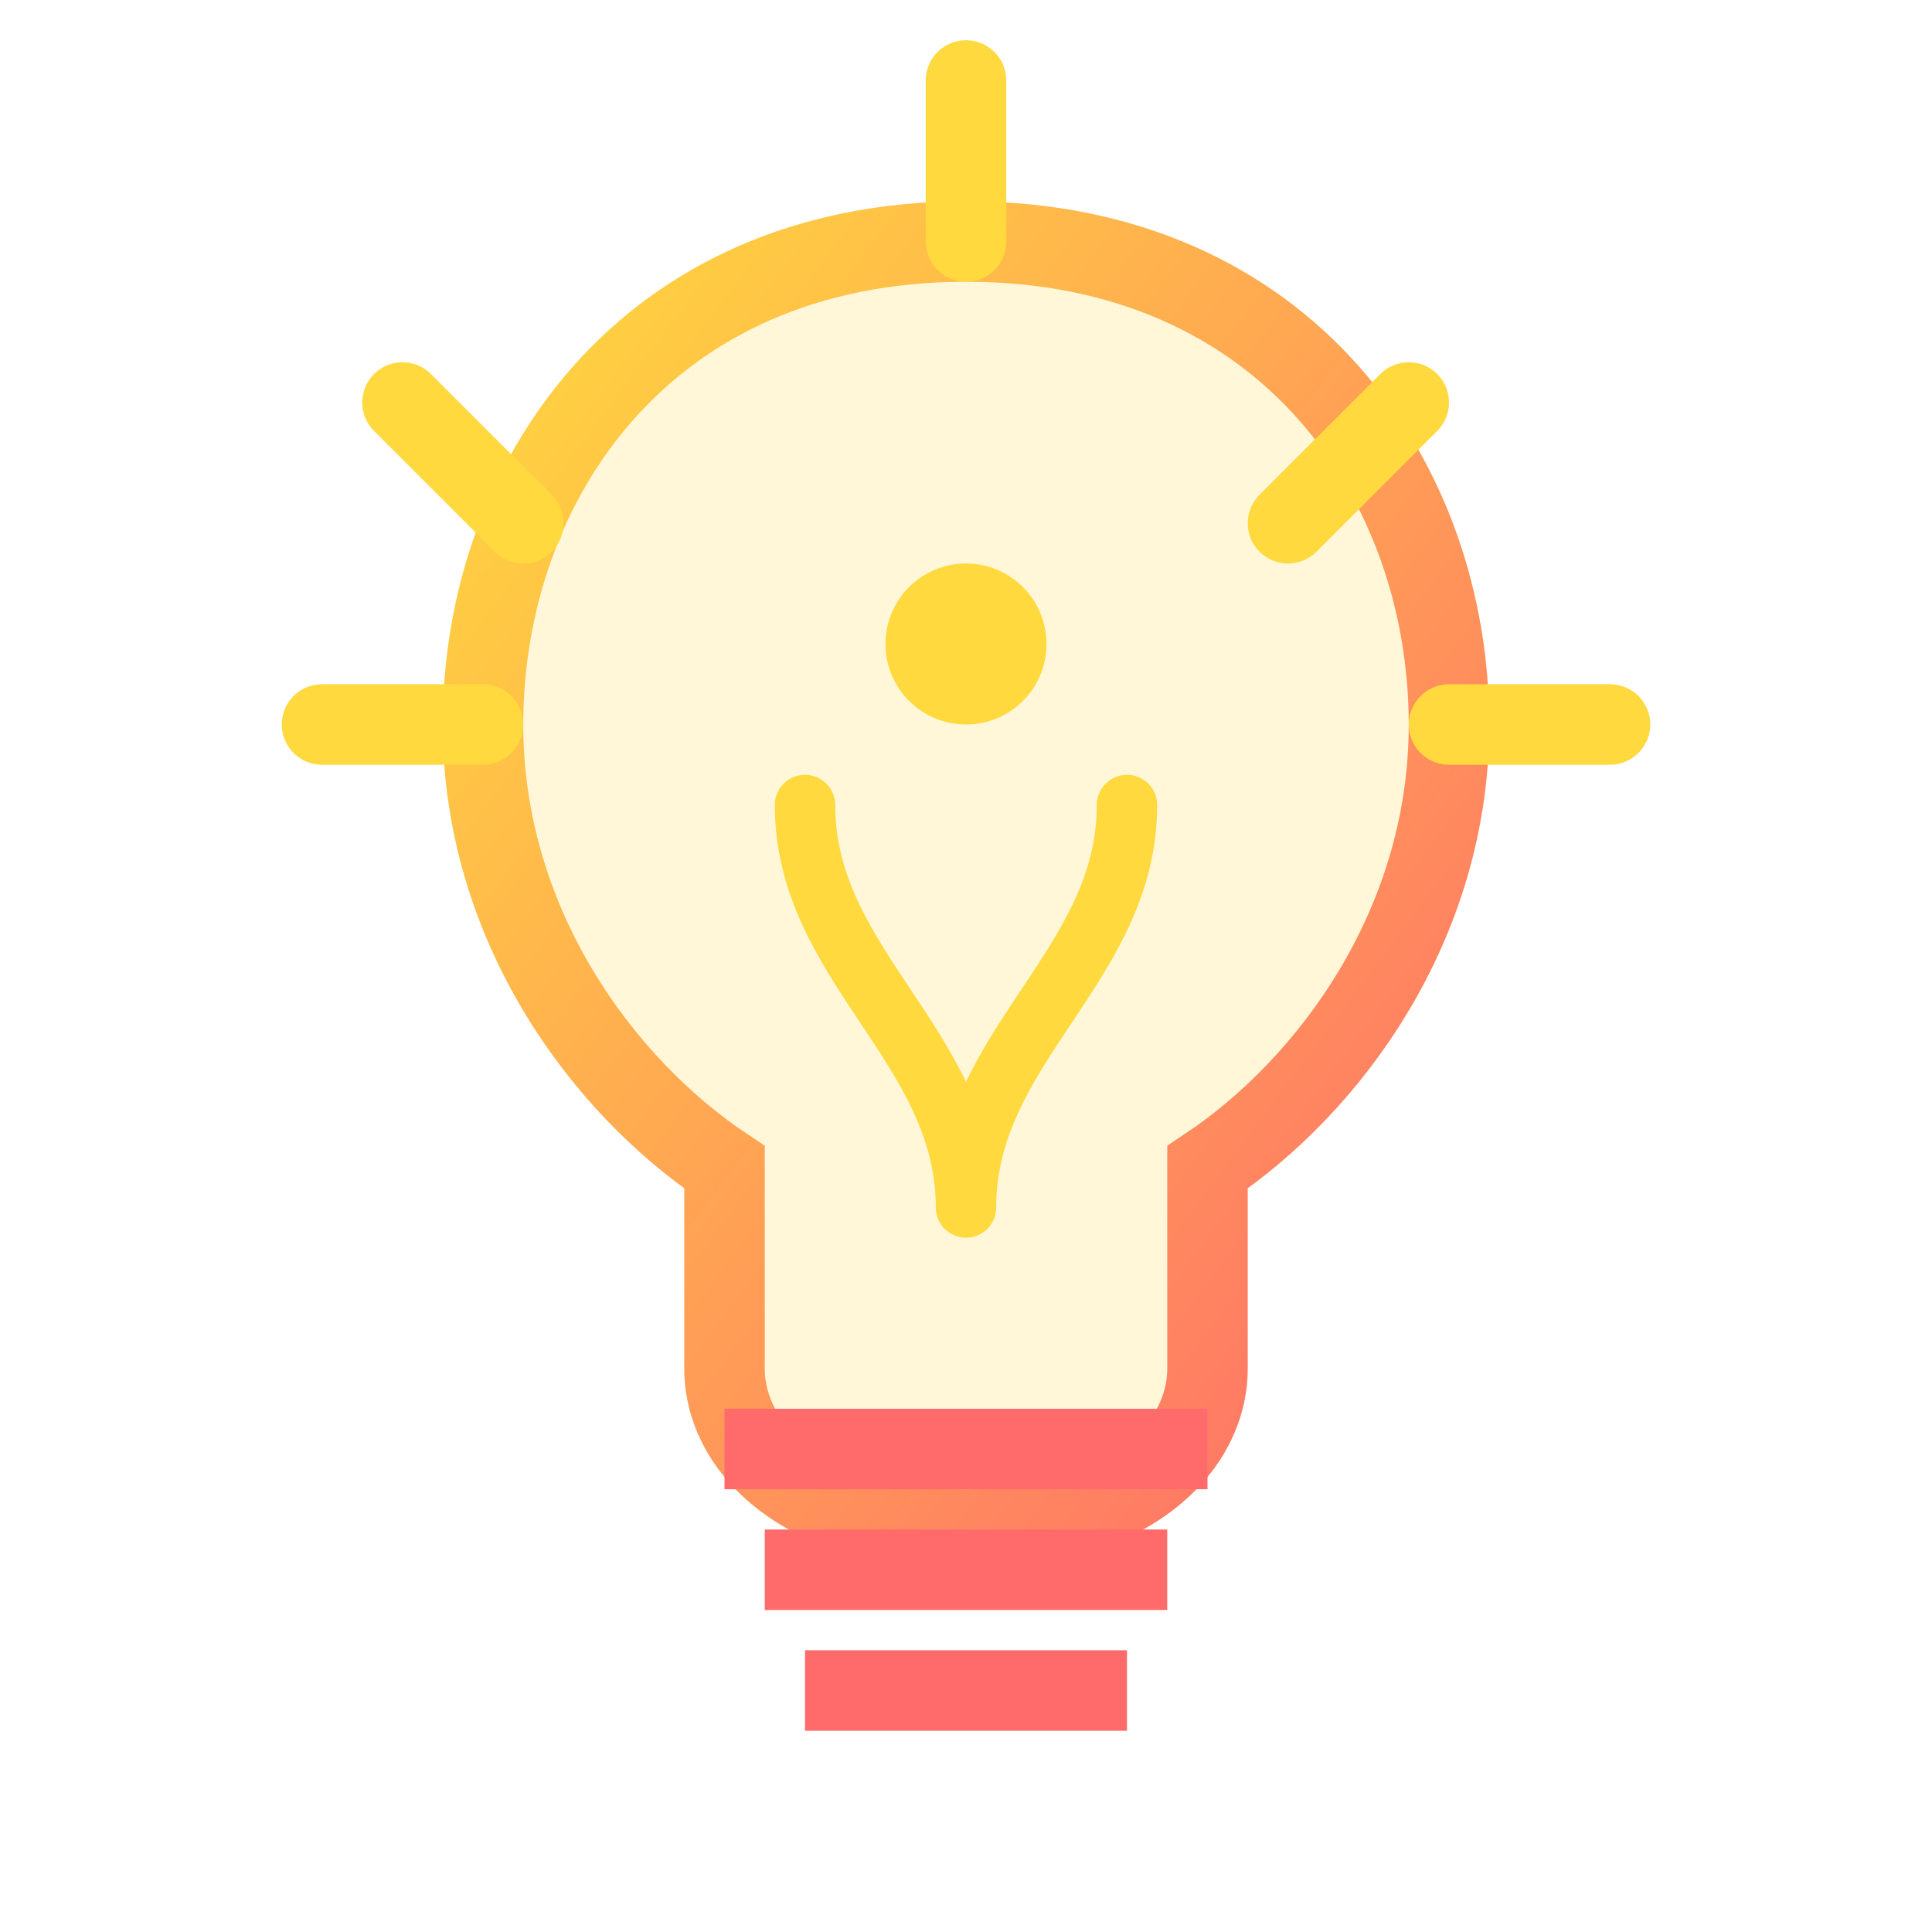 <svg xmlns="http://www.w3.org/2000/svg" viewBox="0 0 48 48" fill="none">
  <defs>
    <linearGradient id="bulb-grad" x1="0%" y1="0%" x2="100%" y2="100%">
      <stop offset="0%" stop-color="#FFD93D"/>
      <stop offset="100%" stop-color="#FF6B6B"/>
    </linearGradient>
  </defs>
  <!-- Bulb glass -->
  <path d="M24 6c-8 0-12 6-12 12 0 5 3 9 6 11v5c0 2 2 4 6 4s6-2 6-4v-5c3-2 6-6 6-11 0-6-4-12-12-12z" stroke="url(#bulb-grad)" stroke-width="2" fill="#FFD93D" fill-opacity="0.2"/>
  <!-- Filament glow -->
  <path d="M20 20c0 4 4 6 4 10M28 20c0 4-4 6-4 10" stroke="#FFD93D" stroke-width="1.5" stroke-linecap="round"/>
  <!-- Base ridges -->
  <line x1="18" y1="36" x2="30" y2="36" stroke="#FF6B6B" stroke-width="2"/>
  <line x1="19" y1="39" x2="29" y2="39" stroke="#FF6B6B" stroke-width="2"/>
  <line x1="20" y1="42" x2="28" y2="42" stroke="#FF6B6B" stroke-width="2"/>
  <!-- Light rays -->
  <path d="M8 18h4M36 18h4M10 10l3 3M35 10l-3 3M24 2v4" stroke="#FFD93D" stroke-width="2" stroke-linecap="round"/>
  <!-- Idea sparkle -->
  <circle cx="24" cy="16" r="2" fill="#FFD93D"/>
</svg>